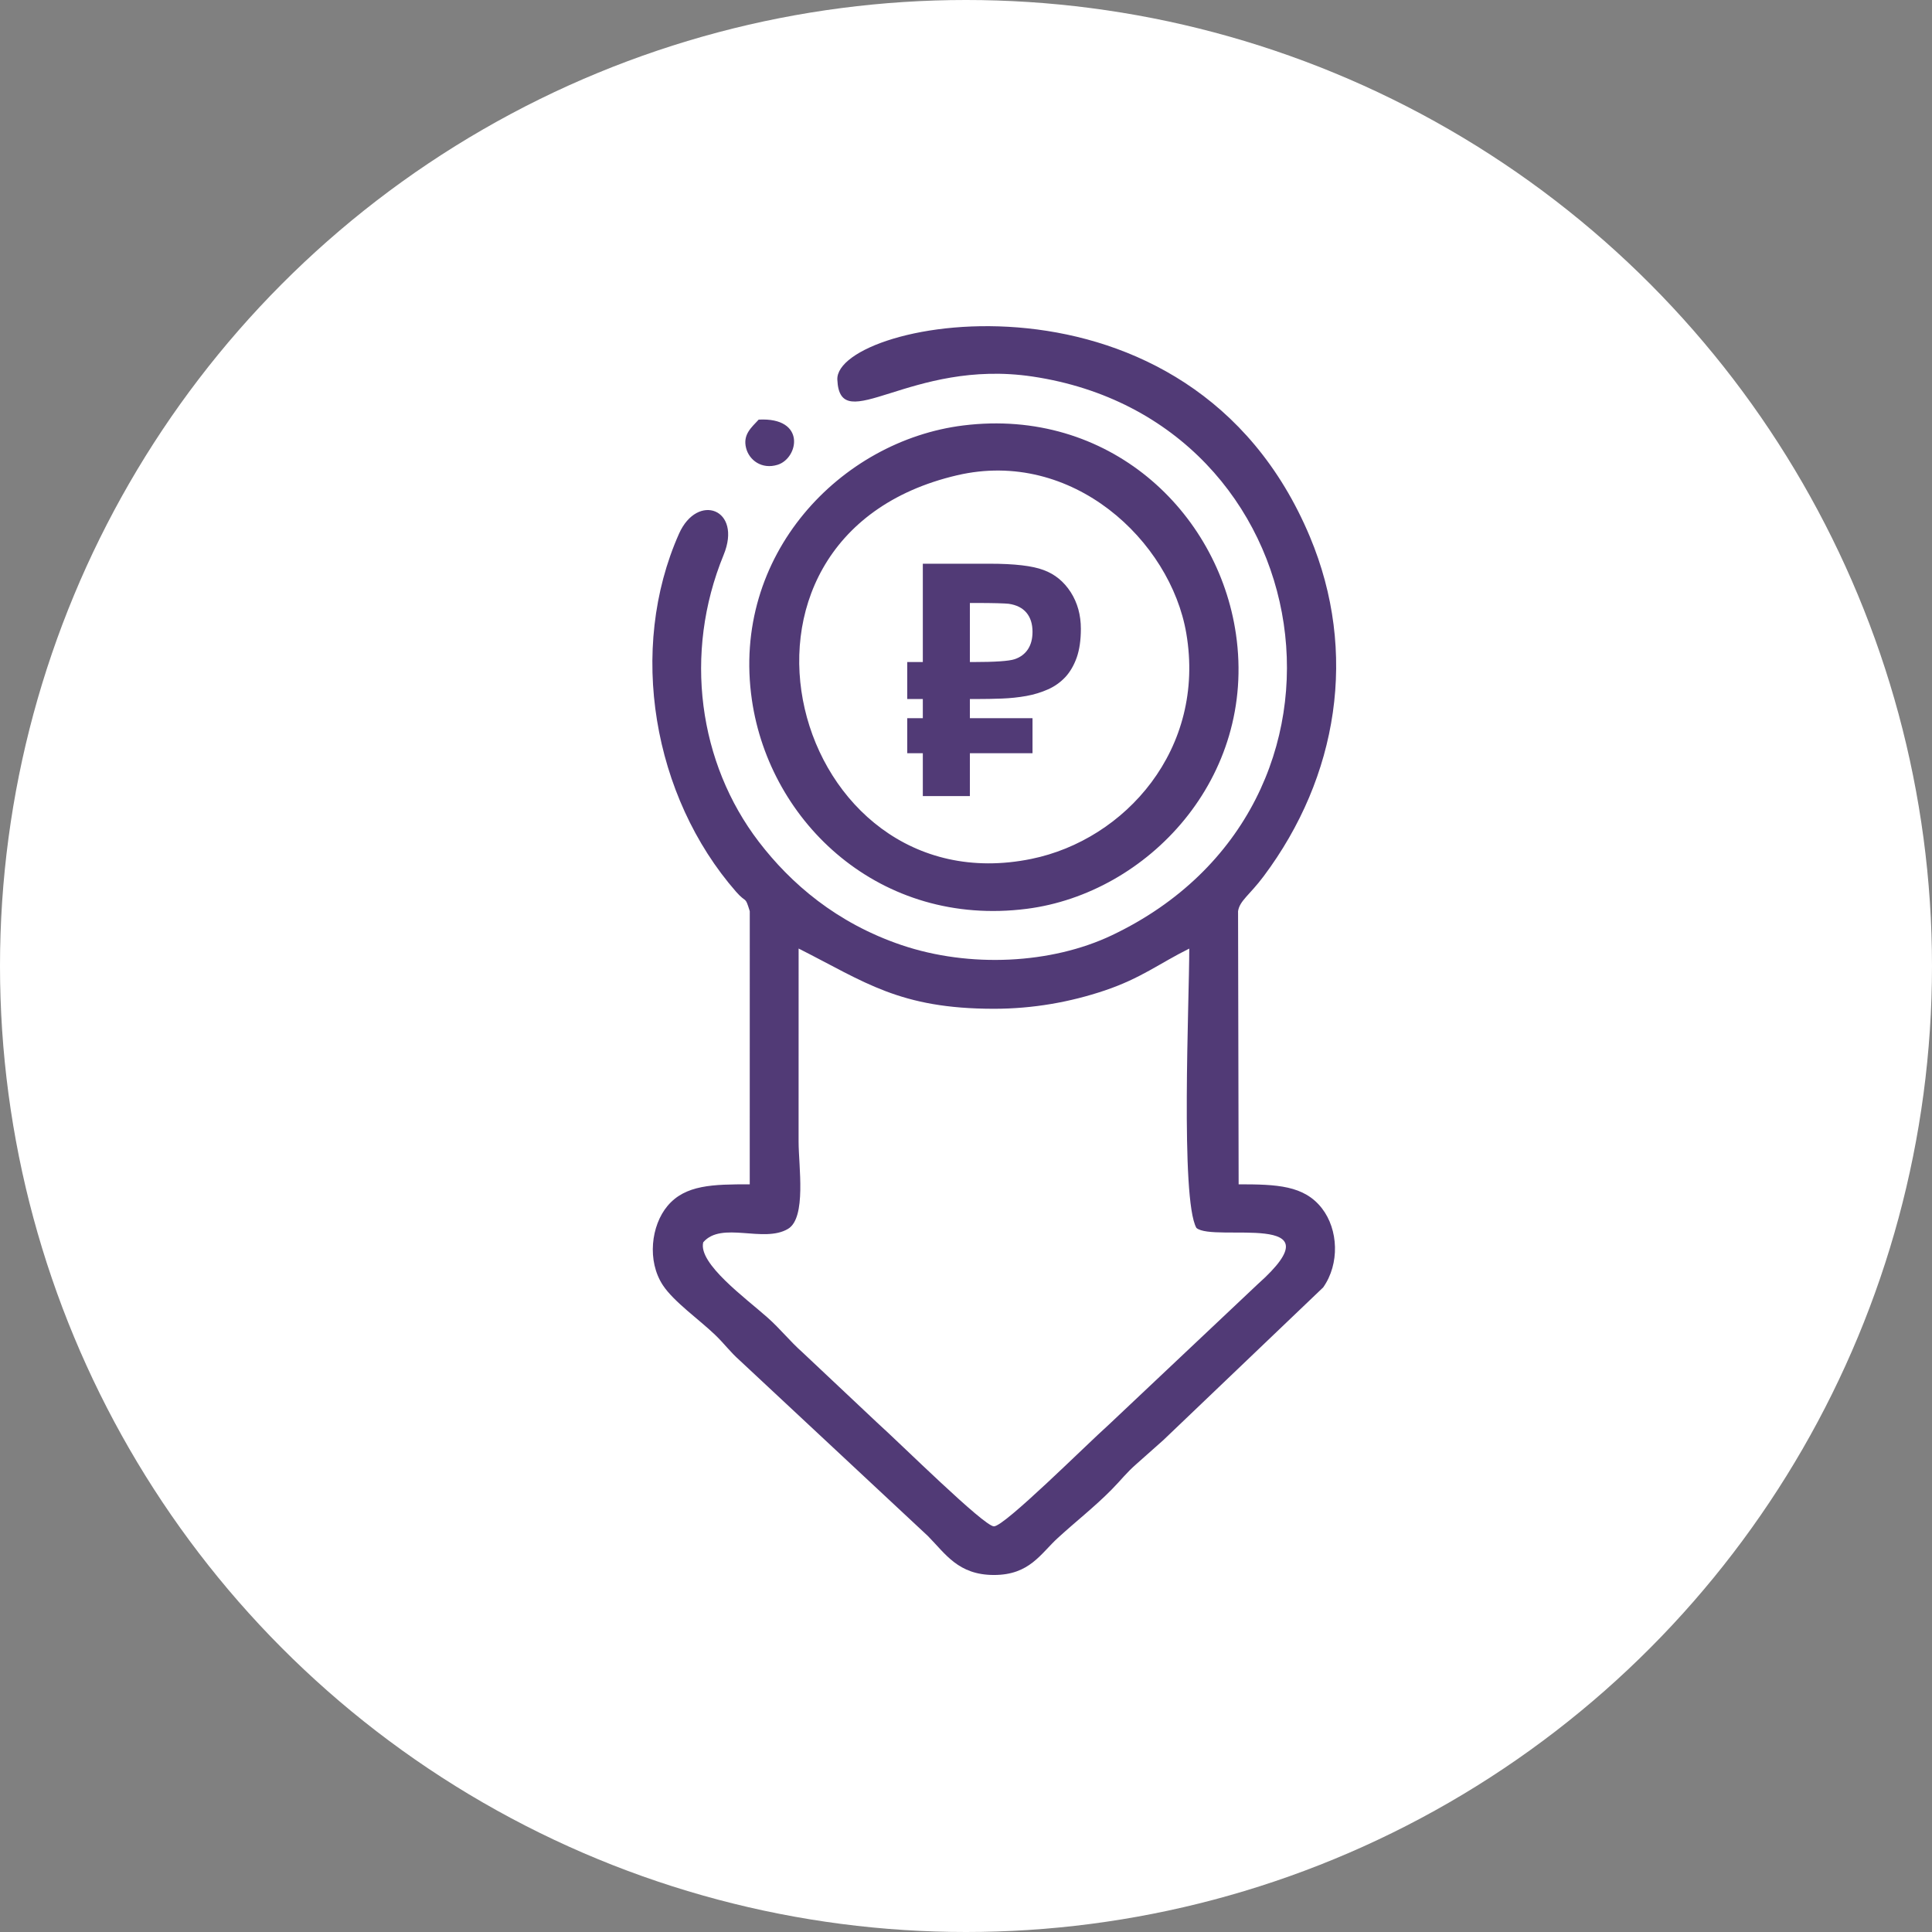 <svg width="77" height="77" viewBox="0 0 77 77" fill="none" xmlns="http://www.w3.org/2000/svg">
<rect x="0" y="0" width="77" height="77" fill="#808080" stroke="none"/>
<circle cx="38.5" cy="38.5" r="38.5" fill="white"/>
<path fill-rule="evenodd" clip-rule="evenodd" d="M28.027 49.512C28.759 48.657 30.433 49.557 31.406 48.977C32.149 48.535 31.828 46.467 31.828 45.502C31.828 42.936 31.826 40.37 31.829 37.804C34.47 39.137 35.847 40.204 39.612 40.205C41.176 40.205 42.658 39.937 44.023 39.478C45.478 38.988 46.196 38.403 47.398 37.806C47.401 39.854 47.038 47.784 47.682 48.938C48.359 49.534 53.471 48.206 50.124 51.184L44.195 56.777C43.257 57.617 40.035 60.834 39.613 60.833C39.214 60.831 35.879 57.525 34.956 56.697L31.988 53.903C31.47 53.444 31.11 52.973 30.586 52.508C29.713 51.733 27.819 50.357 28.027 49.512ZM29.882 36.316L29.881 47.201C28.419 47.201 27.313 47.216 26.604 48.062C25.95 48.841 25.779 50.253 26.42 51.224C26.854 51.881 27.878 52.602 28.497 53.197C28.89 53.575 29.085 53.866 29.487 54.224L36.98 61.217C37.685 61.93 38.188 62.77 39.613 62.771C41.035 62.772 41.474 61.921 42.164 61.291C42.89 60.628 43.624 60.056 44.299 59.373C44.719 58.947 44.862 58.728 45.294 58.347C45.701 57.988 45.964 57.752 46.368 57.393L52.736 51.309C53.399 50.369 53.342 49.001 52.684 48.156C51.973 47.242 50.888 47.201 49.366 47.201L49.343 36.316C49.407 35.895 49.8 35.676 50.365 34.921C53.324 30.965 54.139 26.001 52.204 21.387C47.416 9.97 33.269 12.753 33.372 15.131C33.474 17.474 36.274 14.277 41.154 15.007C52.754 16.74 55.191 32.108 44.31 37.277C41.905 38.42 38.645 38.584 35.931 37.666C33.342 36.789 31.518 35.215 30.24 33.545C27.849 30.421 27.224 26.053 28.84 22.116C29.593 20.282 27.797 19.621 27.062 21.272C25.011 25.881 26.018 31.743 29.335 35.539C29.758 36.024 29.686 35.677 29.882 36.316ZM38.145 18.942C42.738 17.87 46.649 21.554 47.279 25.236C48.07 29.857 44.838 33.467 41.108 34.231C31.552 36.189 27.557 21.413 38.145 18.942ZM38.395 16.956C33.504 17.561 29.126 22.12 29.967 27.896C30.683 32.809 35.095 36.966 40.922 36.221C45.74 35.605 50.092 31.001 49.259 25.273C48.546 20.367 44.176 16.241 38.395 16.956ZM30.237 16.724C29.955 17.032 29.596 17.314 29.736 17.859C29.859 18.34 30.359 18.718 30.989 18.525C31.827 18.268 32.141 16.621 30.237 16.724ZM41.151 28.624V30.02H38.655V31.728H36.779V30.02H36.158V28.624H36.779V27.86H36.158V26.386H36.779V22.467H39.444C40.435 22.467 41.153 22.551 41.595 22.72C42.041 22.883 42.401 23.178 42.675 23.603C42.944 24.026 43.078 24.511 43.078 25.063C43.078 25.513 43.022 25.895 42.912 26.209C42.8 26.522 42.647 26.783 42.455 26.99C42.261 27.195 42.033 27.358 41.768 27.475C41.502 27.593 41.216 27.682 40.906 27.738C40.593 27.794 40.27 27.828 39.931 27.841C39.592 27.854 39.252 27.86 38.907 27.86H38.655V28.624H41.151ZM38.655 26.386H38.769C39.661 26.386 40.218 26.347 40.44 26.272C40.666 26.196 40.843 26.065 40.966 25.88C41.089 25.694 41.151 25.461 41.151 25.183C41.151 24.866 41.071 24.614 40.912 24.422C40.752 24.229 40.515 24.11 40.203 24.064C40.127 24.056 39.976 24.047 39.752 24.041C39.528 24.034 39.224 24.032 38.842 24.032H38.655V26.386Z" fill="#513A76"/>
</svg>
